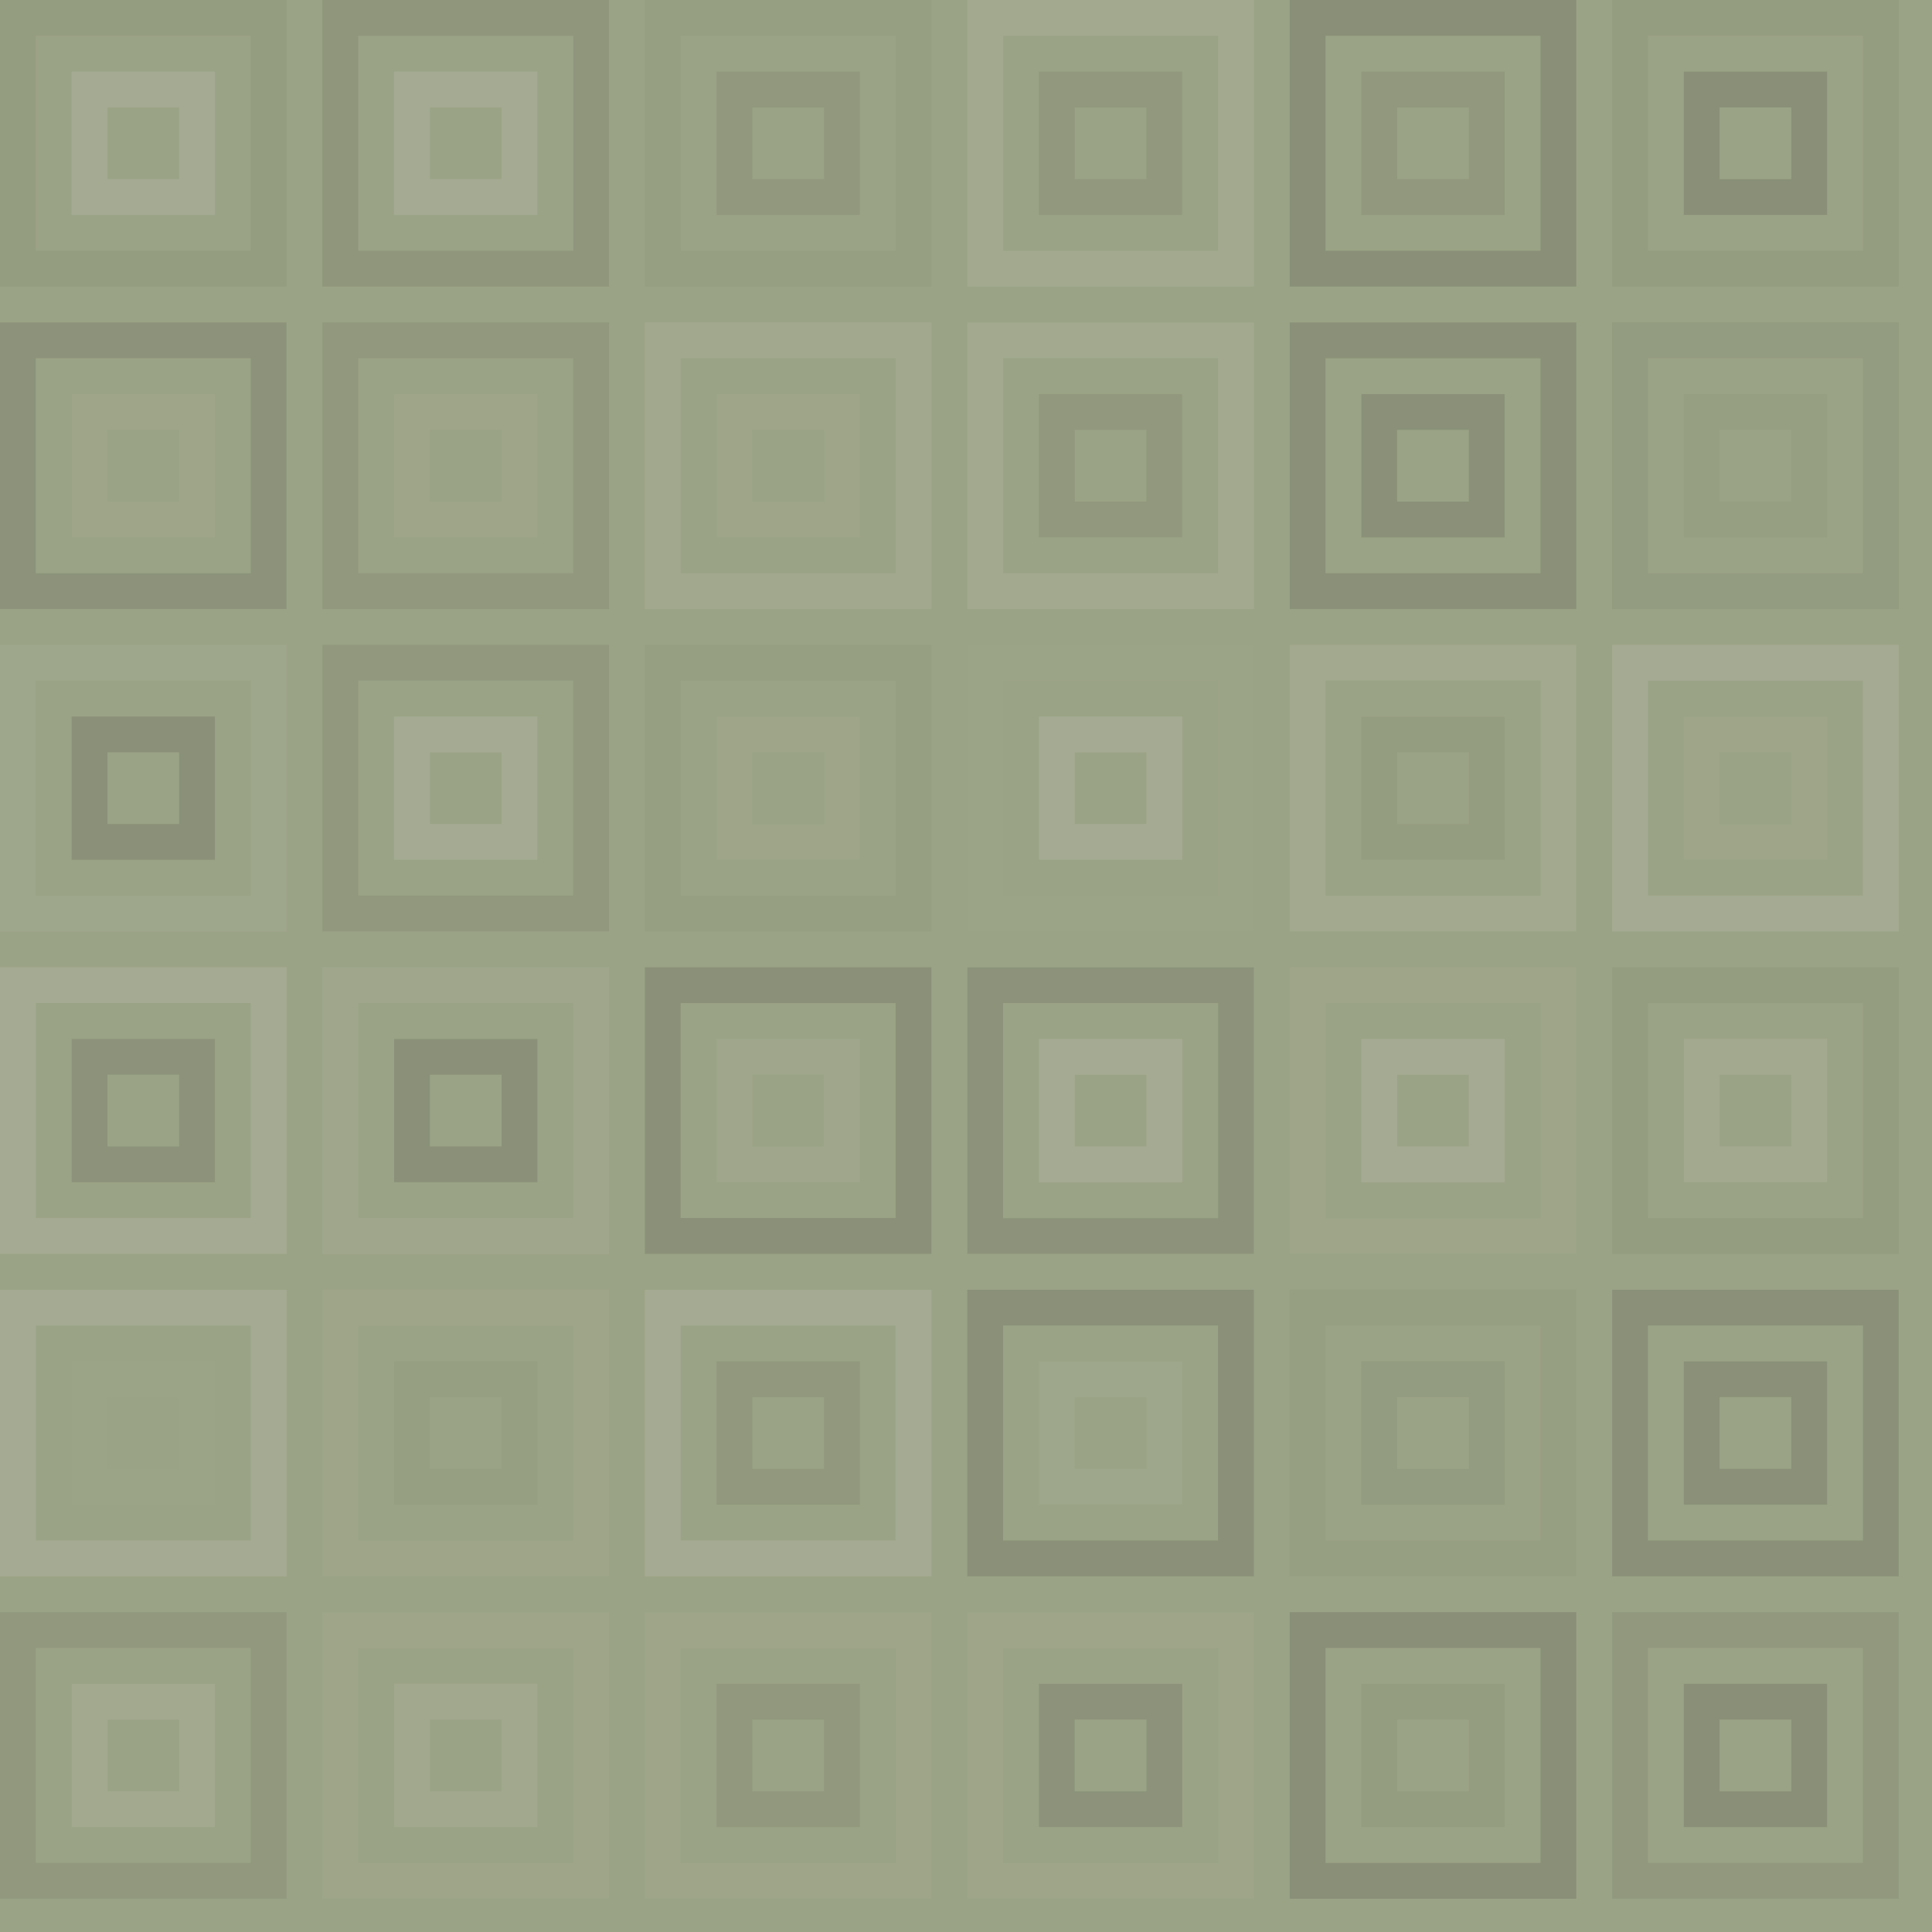 <svg xmlns="http://www.w3.org/2000/svg" width="302" height="302" viewbox="0 0 302 302" preserveAspectRatio="none"><rect x="0" y="0" width="100%" height="100%" fill="rgb(155, 163, 134)" /><rect x="2.8" y="2.8" width="39.2" height="39.2" fill="none" stroke="#222" style="opacity:0.046;stroke-width:5.6px;" /><rect x="14" y="14" width="16.8" height="16.8" fill="none" stroke="#ddd" style="opacity:0.141;stroke-width:5.6px;" /><rect x="53.2" y="2.8" width="39.2" height="39.2" fill="none" stroke="#222" style="opacity:0.098;stroke-width:5.6px;" /><rect x="64.4" y="14" width="16.8" height="16.8" fill="none" stroke="#ddd" style="opacity:0.141;stroke-width:5.6px;" /><rect x="103.6" y="2.8" width="39.2" height="39.2" fill="none" stroke="#222" style="opacity:0.029;stroke-width:5.6px;" /><rect x="114.8" y="14" width="16.8" height="16.8" fill="none" stroke="#222" style="opacity:0.081;stroke-width:5.6px;" /><rect x="154" y="2.8" width="39.2" height="39.2" fill="none" stroke="#ddd" style="opacity:0.107;stroke-width:5.6px;" /><rect x="165.2" y="14" width="16.8" height="16.8" fill="none" stroke="#222" style="opacity:0.081;stroke-width:5.6px;" /><rect x="204.4" y="2.8" width="39.2" height="39.2" fill="none" stroke="#222" style="opacity:0.15;stroke-width:5.6px;" /><rect x="215.6" y="14" width="16.8" height="16.8" fill="none" stroke="#222" style="opacity:0.081;stroke-width:5.6px;" /><rect x="254.8" y="2.8" width="39.2" height="39.2" fill="none" stroke="#222" style="opacity:0.046;stroke-width:5.6px;" /><rect x="266" y="14" width="16.8" height="16.8" fill="none" stroke="#222" style="opacity:0.15;stroke-width:5.6px;" /><rect x="2.8" y="53.2" width="39.2" height="39.2" fill="none" stroke="#222" style="opacity:0.115;stroke-width:5.6px;" /><rect x="14" y="64.4" width="16.8" height="16.8" fill="none" stroke="#ddd" style="opacity:0.037;stroke-width:5.6px;" /><rect x="53.2" y="53.2" width="39.2" height="39.2" fill="none" stroke="#222" style="opacity:0.081;stroke-width:5.6px;" /><rect x="64.4" y="64.4" width="16.8" height="16.8" fill="none" stroke="#ddd" style="opacity:0.037;stroke-width:5.6px;" /><rect x="103.6" y="53.2" width="39.2" height="39.2" fill="none" stroke="#ddd" style="opacity:0.089;stroke-width:5.6px;" /><rect x="114.8" y="64.4" width="16.8" height="16.8" fill="none" stroke="#ddd" style="opacity:0.037;stroke-width:5.6px;" /><rect x="154" y="53.2" width="39.2" height="39.2" fill="none" stroke="#ddd" style="opacity:0.107;stroke-width:5.6px;" /><rect x="165.2" y="64.4" width="16.8" height="16.8" fill="none" stroke="#222" style="opacity:0.081;stroke-width:5.6px;" /><rect x="204.4" y="53.2" width="39.2" height="39.2" fill="none" stroke="#222" style="opacity:0.133;stroke-width:5.6px;" /><rect x="215.6" y="64.4" width="16.8" height="16.8" fill="none" stroke="#222" style="opacity:0.133;stroke-width:5.6px;" /><rect x="254.8" y="53.2" width="39.2" height="39.2" fill="none" stroke="#222" style="opacity:0.063;stroke-width:5.6px;" /><rect x="266" y="64.4" width="16.8" height="16.8" fill="none" stroke="#222" style="opacity:0.029;stroke-width:5.6px;" /><rect x="2.8" y="103.6" width="39.2" height="39.2" fill="none" stroke="#ddd" style="opacity:0.055;stroke-width:5.6px;" /><rect x="14" y="114.8" width="16.8" height="16.8" fill="none" stroke="#222" style="opacity:0.133;stroke-width:5.6px;" /><rect x="53.2" y="103.6" width="39.2" height="39.2" fill="none" stroke="#222" style="opacity:0.081;stroke-width:5.6px;" /><rect x="64.4" y="114.8" width="16.8" height="16.8" fill="none" stroke="#ddd" style="opacity:0.141;stroke-width:5.6px;" /><rect x="103.6" y="103.6" width="39.2" height="39.2" fill="none" stroke="#222" style="opacity:0.029;stroke-width:5.6px;" /><rect x="114.8" y="114.8" width="16.8" height="16.8" fill="none" stroke="#ddd" style="opacity:0.037;stroke-width:5.6px;" /><rect x="154" y="103.6" width="39.2" height="39.2" fill="none" stroke="#ddd" style="opacity:0.02;stroke-width:5.6px;" /><rect x="165.2" y="114.8" width="16.8" height="16.8" fill="none" stroke="#ddd" style="opacity:0.141;stroke-width:5.6px;" /><rect x="204.4" y="103.6" width="39.2" height="39.2" fill="none" stroke="#ddd" style="opacity:0.107;stroke-width:5.6px;" /><rect x="215.6" y="114.8" width="16.8" height="16.8" fill="none" stroke="#222" style="opacity:0.046;stroke-width:5.6px;" /><rect x="254.8" y="103.6" width="39.2" height="39.2" fill="none" stroke="#ddd" style="opacity:0.141;stroke-width:5.6px;" /><rect x="266" y="114.8" width="16.8" height="16.8" fill="none" stroke="#ddd" style="opacity:0.037;stroke-width:5.6px;" /><rect x="2.8" y="154" width="39.2" height="39.2" fill="none" stroke="#ddd" style="opacity:0.141;stroke-width:5.6px;" /><rect x="14" y="165.2" width="16.8" height="16.8" fill="none" stroke="#222" style="opacity:0.115;stroke-width:5.6px;" /><rect x="53.2" y="154" width="39.2" height="39.2" fill="none" stroke="#ddd" style="opacity:0.072;stroke-width:5.6px;" /><rect x="64.4" y="165.2" width="16.8" height="16.8" fill="none" stroke="#222" style="opacity:0.133;stroke-width:5.6px;" /><rect x="103.6" y="154" width="39.2" height="39.2" fill="none" stroke="#222" style="opacity:0.133;stroke-width:5.6px;" /><rect x="114.8" y="165.2" width="16.8" height="16.8" fill="none" stroke="#ddd" style="opacity:0.072;stroke-width:5.6px;" /><rect x="154" y="154" width="39.2" height="39.2" fill="none" stroke="#222" style="opacity:0.115;stroke-width:5.6px;" /><rect x="165.2" y="165.2" width="16.8" height="16.8" fill="none" stroke="#ddd" style="opacity:0.141;stroke-width:5.6px;" /><rect x="204.4" y="154" width="39.2" height="39.2" fill="none" stroke="#ddd" style="opacity:0.037;stroke-width:5.6px;" /><rect x="215.6" y="165.2" width="16.8" height="16.8" fill="none" stroke="#ddd" style="opacity:0.141;stroke-width:5.6px;" /><rect x="254.8" y="154" width="39.2" height="39.2" fill="none" stroke="#222" style="opacity:0.046;stroke-width:5.6px;" /><rect x="266" y="165.2" width="16.8" height="16.8" fill="none" stroke="#ddd" style="opacity:0.107;stroke-width:5.6px;" /><rect x="2.8" y="204.4" width="39.2" height="39.2" fill="none" stroke="#ddd" style="opacity:0.141;stroke-width:5.6px;" /><rect x="14" y="215.6" width="16.8" height="16.8" fill="none" stroke="#ddd" style="opacity:0.02;stroke-width:5.6px;" /><rect x="53.2" y="204.4" width="39.2" height="39.2" fill="none" stroke="#ddd" style="opacity:0.037;stroke-width:5.6px;" /><rect x="64.4" y="215.6" width="16.8" height="16.8" fill="none" stroke="#222" style="opacity:0.029;stroke-width:5.6px;" /><rect x="103.6" y="204.4" width="39.2" height="39.2" fill="none" stroke="#ddd" style="opacity:0.141;stroke-width:5.6px;" /><rect x="114.8" y="215.6" width="16.8" height="16.8" fill="none" stroke="#222" style="opacity:0.081;stroke-width:5.6px;" /><rect x="154" y="204.4" width="39.2" height="39.2" fill="none" stroke="#222" style="opacity:0.133;stroke-width:5.6px;" /><rect x="165.2" y="215.6" width="16.8" height="16.8" fill="none" stroke="#ddd" style="opacity:0.055;stroke-width:5.6px;" /><rect x="204.4" y="204.4" width="39.2" height="39.2" fill="none" stroke="#222" style="opacity:0.029;stroke-width:5.6px;" /><rect x="215.6" y="215.6" width="16.8" height="16.8" fill="none" stroke="#222" style="opacity:0.063;stroke-width:5.6px;" /><rect x="254.8" y="204.4" width="39.2" height="39.2" fill="none" stroke="#222" style="opacity:0.133;stroke-width:5.6px;" /><rect x="266" y="215.6" width="16.8" height="16.8" fill="none" stroke="#222" style="opacity:0.133;stroke-width:5.6px;" /><rect x="2.8" y="254.8" width="39.2" height="39.2" fill="none" stroke="#222" style="opacity:0.081;stroke-width:5.6px;" /><rect x="14" y="266" width="16.8" height="16.8" fill="none" stroke="#ddd" style="opacity:0.107;stroke-width:5.6px;" /><rect x="53.2" y="254.8" width="39.2" height="39.2" fill="none" stroke="#ddd" style="opacity:0.037;stroke-width:5.6px;" /><rect x="64.4" y="266" width="16.8" height="16.8" fill="none" stroke="#ddd" style="opacity:0.089;stroke-width:5.6px;" /><rect x="103.6" y="254.8" width="39.2" height="39.2" fill="none" stroke="#ddd" style="opacity:0.037;stroke-width:5.6px;" /><rect x="114.8" y="266" width="16.8" height="16.8" fill="none" stroke="#222" style="opacity:0.081;stroke-width:5.6px;" /><rect x="154" y="254.8" width="39.2" height="39.2" fill="none" stroke="#ddd" style="opacity:0.037;stroke-width:5.6px;" /><rect x="165.2" y="266" width="16.8" height="16.8" fill="none" stroke="#222" style="opacity:0.115;stroke-width:5.6px;" /><rect x="204.4" y="254.8" width="39.2" height="39.2" fill="none" stroke="#222" style="opacity:0.15;stroke-width:5.6px;" /><rect x="215.6" y="266" width="16.8" height="16.8" fill="none" stroke="#222" style="opacity:0.046;stroke-width:5.6px;" /><rect x="254.8" y="254.8" width="39.2" height="39.2" fill="none" stroke="#222" style="opacity:0.081;stroke-width:5.6px;" /><rect x="266" y="266" width="16.8" height="16.8" fill="none" stroke="#222" style="opacity:0.15;stroke-width:5.6px;" /></svg>
